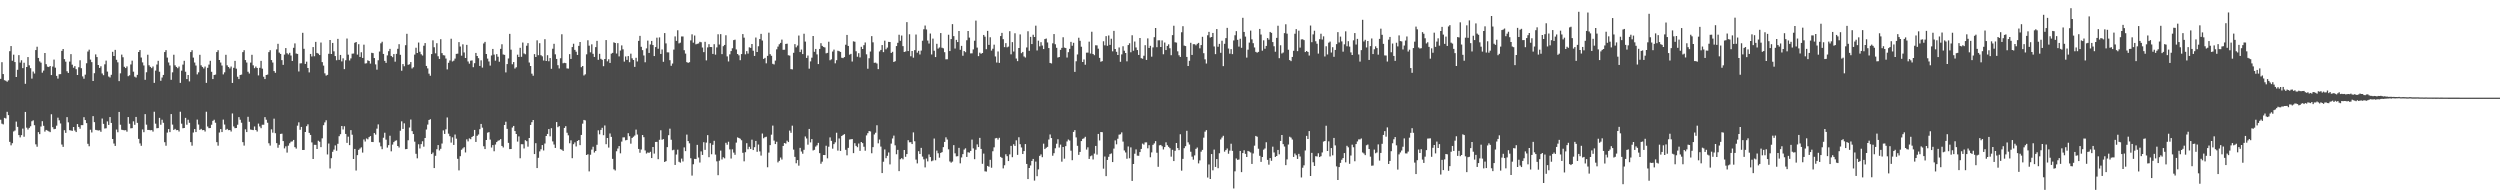 <?xml version="1.0" encoding="UTF-8"?>
<svg xmlns="http://www.w3.org/2000/svg" width="1920" height="150">
  <path d="M0 60.587h1v31.369H0zM1 47.788h1v47.203H1zM2 56.866h1v38.698H2zM3 61.590h1v28.938H3zM4 61.981h1v29.007H4zM5 62.750h1v23.133H5zM6 61.684h1v26.736H6zM7 39.340h1v69.604H7zM8 35.403h1v76.198H8zM9 46.623h1v63.335H9zM10 41.963h1v58.979H10zM11 47.681h1v52.591H11zM12 59.152h1v34.216H12zM13 53.600h1v43.818H13zM14 42.320h1v61.396H14zM15 48.097h1v57.432H15zM16 46.273h1v57.530H16zM17 52.318h1v46.468H17zM18 48.193h1v56.832H18zM19 64.336h1v21.630H19zM20 51.446h1v46.594H20zM21 43.819h1v55.669H21zM22 50.180h1v48.027H22zM23 52.377h1v44.617H23zM24 60.377h1v32.731H24zM25 54.955h1v37.478H25zM26 56.447h1v39.709H26zM27 38.429h1v72.415H27zM28 35.889h1v76.805H28zM29 44.481h1v56.983H29zM30 47.161h1v55.841H30zM31 48.111h1v49.066H31zM32 55.813h1v37.283H32zM33 54.240h1v42.387H33zM34 40.704h1v60.373H34zM35 49.315h1v50.455H35zM36 51.226h1v49.073H36zM37 51.519h1v49.345H37zM38 50.690h1v50.787H38zM39 57.635h1v30.105H39zM40 51.086h1v46.624H40zM41 45.779h1v53.463H41zM42 51.972h1v46.990H42zM43 58.278h1v38.238H43zM44 60.374h1v29.989H44zM45 57.033h1v35.374H45zM46 56.914h1v37.885H46zM47 39.075h1v71.900H47zM48 37.656h1v75.120H48zM49 45.424h1v54.552H49zM50 47.360h1v54.690H50zM51 54.755h1v35.196H51zM52 56.030h1v37.910H52zM53 47.292h1v52.703H53zM54 41.549h1v58.663H54zM55 49.679h1v50.829H55zM56 51.997h1v45.560H56zM57 50.814h1v49.430H57zM58 53.130h1v48.318H58zM59 57.603h1v37.663H59zM60 51.638h1v45.855H60zM61 46.289h1v52.563H61zM62 52.377h1v43.740H62zM63 58.669h1v37.439H63zM64 60.489h1v29.517H64zM65 57.344h1v34.843H65zM66 48.610h1v45.942H66zM67 39.571h1v70.879H67zM68 38.136h1v74.175H68zM69 45.783h1v53.857H69zM70 47.697h1v54.012H70zM71 62.233h1v26.970H71zM72 56.220h1v37.553H72zM73 41.778h1v57.977H73zM74 43.849h1v56.136H74zM75 49.924h1v50.316H75zM76 52.158h1v47.869H76zM77 50.883h1v50.350H77zM78 56.426h1v34.598H78zM79 57.763h1v37.356H79zM80 49.418h1v49.277H80zM81 46.541h1v51.959H81zM82 54.980h1v38.267H82zM83 58.793h1v37.144H83zM84 59.482h1v30.428H84zM85 57.436h1v36.979H85zM86 39.800h1v66.974H86zM87 42.998h1v67.235H87zM88 38.319h1v73.767H88zM89 45.937h1v53.555H89zM90 47.859h1v53.713H90zM91 62.315h1v23.651H91zM92 56.342h1v39.430H92zM93 41.927h1v57.690H93zM94 43.977h1v55.896H94zM95 51.302h1v48.792H95zM96 52.270h1v47.677H96zM97 50.993h1v50.135H97zM98 58.498h1v31.401H98zM99 57.827h1v37.196H99zM100 49.516h1v49.066H100zM101 46.607h1v51.783H101zM102 55.046h1v38.137H102zM103 58.864h1v37.002H103zM104 59.541h1v30.284H104zM105 57.520h1v36.821H105zM106 39.917h1v66.754H106zM107 38.441h1v71.678H107zM108 44.172h1v67.794H108zM109 47.942h1v51.469H109zM110 50.258h1v51.250H110zM111 61.265h1v26.386H111zM112 55.511h1v40.208H112zM113 42.016h1v57.750H113zM114 50.114h1v49.691H114zM115 51.370h1v48.663H115zM116 52.322h1v47.556H116zM117 51.048h1v50.023H117zM118 63.643h1v22.174H118zM119 54.240h1v40.748H119zM120 49.571h1v48.947H120zM121 46.674h1v51.662H121zM122 55.087h1v35.438H122zM123 62.059h1v33.758H123zM124 59.571h1v32.394H124zM125 57.559h1v36.745H125zM126 39.963h1v69.231H126zM127 38.500h1v73.401H127zM128 44.231h1v57.587H128zM129 47.987h1v51.154H129zM130 50.294h1v51.160H130zM131 61.295h1v26.326H131zM132 55.536h1v40.149H132zM133 42.055h1v57.720H133zM134 50.150h1v48.842H134zM135 51.407h1v48.592H135zM136 52.352h1v47.501H136zM137 51.077h1v49.961H137zM138 63.657h1v22.147H138zM139 54.270h1v40.691H139zM140 49.596h1v48.897H140zM141 46.703h1v51.611H141zM142 55.110h1v35.397H142zM143 60.720h1v35.077H143zM144 57.575h1v34.372H144zM145 62.498h1v31.788H145zM146 39.993h1v69.174H146zM147 38.530h1v73.337H147zM148 44.257h1v57.537H148zM149 48.013h1v51.103H149zM150 50.313h1v51.126H150zM151 57.131h1v34.724H151zM152 55.552h1v40.110H152zM153 42.078h1v57.679H153zM154 50.166h1v48.812H154zM155 51.425h1v48.558H155zM156 52.583h1v47.251H156zM157 51.093h1v49.931H157zM158 63.663h1v22.133H158zM159 52.080h1v45.072H159zM160 49.615h1v48.865H160zM161 46.719h1v51.582H161zM162 55.119h1v40.664H162zM163 60.727h1v32.076H163zM164 57.587h1v34.353H164zM165 57.303h1v36.972H165zM166 40.006h1v69.144H166zM167 38.546h1v73.303H167zM168 46.099h1v55.683H168zM169 48.024h1v51.080H169zM170 50.322h1v51.103H170zM171 57.138h1v34.710H171zM172 55.559h1v40.096H172zM173 42.094h1v57.652H173zM174 50.178h1v48.791H174zM175 51.432h1v48.542H175zM176 52.592h1v47.235H176zM177 51.100h1v49.913H177zM178 63.668h1v23.491H178zM179 52.089h1v45.058H179zM180 46.731h1v51.739H180zM181 52.753h1v45.541H181zM182 58.926h1v36.853H182zM183 60.734h1v29.236H183zM184 57.591h1v34.342H184zM185 57.305h1v36.963H185zM186 40.015h1v69.130H186zM187 38.555h1v73.287H187zM188 46.106h1v53.230H188zM189 48.033h1v53.387H189zM190 55.085h1v34.617H190zM191 56.451h1v37.107H191zM192 48.056h1v51.421H192zM193 42.101h1v57.642H193zM194 50.182h1v49.785H194zM195 52.380h1v44.749H195zM196 51.105h1v48.721H196zM197 52.217h1v48.794H197zM198 57.912h1v37.027H198zM199 52.091h1v45.051H199zM200 46.733h1v51.735H200zM201 52.755h1v43.017H201zM202 58.930h1v36.846H202zM203 60.736h1v29.229H203zM204 57.594h1v34.337H204zM205 57.310h1v36.956H205zM206 40.020h1v69.991H206zM207 38.560h1v73.278H207zM208 46.108h1v53.227H208zM209 48.033h1v53.861H209zM210 54.600h1v36.560H210zM211 55.902h1v46.397H211zM212 37.930h1v71.982H212zM213 33.634h1v79.847H213zM214 40.418h1v70.769H214zM215 41.437h1v61.401H215zM216 46.188h1v56.455H216zM217 49.816h1v58.515H217zM218 41.913h1v72.053H218zM219 36.916h1v75.459H219zM220 40.897h1v76.310H220zM221 41.828h1v70.046H221zM222 40.565h1v69.460H222zM223 42.643h1v66.157H223zM224 46.772h1v61.815H224zM225 36.731h1v70.735H225zM226 33.314h1v79.691H226zM227 41.093h1v73.033H227zM228 41.409h1v55.115H228zM229 54.902h1v39.055H229zM230 48.697h1v50.968H230zM231 48.594h1v48.888H231zM232 25.172h1v90.014H232zM233 37.500h1v77.624H233zM234 49.120h1v52.234H234zM235 47.365h1v49.549H235zM236 52.215h1v43.296H236zM237 55.623h1v46.402H237zM238 41.444h1v62.202H238zM239 43.343h1v66.006H239zM240 36.134h1v85.953H240zM241 43.215h1v67.988H241zM242 32.144h1v79.091H242zM243 40.665h1v73.758H243zM244 41.240h1v66.818H244zM245 42.295h1v66.535H245zM246 32.671h1v80.318H246zM247 47.740h1v58.494H247zM248 50.402h1v45.754H248zM249 56.337h1v37.670H249zM250 58.047h1v34.310H250zM251 57.513h1v61.115H251zM252 41.329h1v68.927H252zM253 30.700h1v98.698H253zM254 41.480h1v80.016H254zM255 32.970h1v83.589H255zM256 39.423h1v75.459H256zM257 43.034h1v68.640H257zM258 46.307h1v69.460H258zM259 29.844h1v80.600H259zM260 45.992h1v58.627H260zM261 42.174h1v60.867H261zM262 47.141h1v49.631H262zM263 44.785h1v54.651H263zM264 53.103h1v43.884H264zM265 46.266h1v56.585H265zM266 29.588h1v80.128H266zM267 41.965h1v63.014H267zM268 46.456h1v65.006H268zM269 44.856h1v55.063H269zM270 41.208h1v62.264H270zM271 41.119h1v81.005H271zM272 32.854h1v81.536H272zM273 32.261h1v98.721H273zM274 41.927h1v77.192H274zM275 33.948h1v81.138H275zM276 43.735h1v70.330H276zM277 40.160h1v72.998H277zM278 44.495h1v72.708H278zM279 34.328h1v72.765H279zM280 48.791h1v59.909H280zM281 48.608h1v57.755H281zM282 46.312h1v60.691H282zM283 46.841h1v58.464H283zM284 48.855h1v55.626H284zM285 40.551h1v68.450H285zM286 40.798h1v68.302H286zM287 44.600h1v57.604H287zM288 49.466h1v53.907H288zM289 53.483h1v45.308H289zM290 46.259h1v49.281H290zM291 39.571h1v69.858H291zM292 33.295h1v79.100H292zM293 32.066h1v82.499H293zM294 41.430h1v64.363H294zM295 46.722h1v55.198H295zM296 48.292h1v58.991H296zM297 42.570h1v70.792H297zM298 39.336h1v72.149H298zM299 37.530h1v66.702H299zM300 42.982h1v73.218H300zM301 43.941h1v67.125H301zM302 41.544h1v67.610H302zM303 47.374h1v60.753H303zM304 41.368h1v66.406H304zM305 37.463h1v74.683H305zM306 33.929h1v79.361H306zM307 42.105h1v58.281H307zM308 54.300h1v38.869H308zM309 49.196h1v49.835H309zM310 50.880h1v43.857H310zM311 34.717h1v79.872H311zM312 25.964h1v88.485H312zM313 49.782h1v57.940H313zM314 49.345h1v48.624H314zM315 47.653h1v44.143H315zM316 52.604h1v48.100H316zM317 51.659h1v51.280H317zM318 41.940h1v66.857H318zM319 36.669h1v81.465H319zM320 40.700h1v80.888H320zM321 32.657h1v78.164H321zM322 39.743h1v74.299H322zM323 41.673h1v69.032H323zM324 42.666h1v65.807H324zM325 35.113h1v77.551H325zM326 33.080h1v72.920H326zM327 50.652h1v48.856H327zM328 52.510h1v43.168H328zM329 56.580h1v35.589H329zM330 58.157h1v33.371H330zM331 41.540h1v76.780H331zM332 30.975h1v86.196H332zM333 36.292h1v92.793H333zM334 40.984h1v78.673H334zM335 33.170h1v81.483H335zM336 43.229h1v68.185H336zM337 45.277h1v70.268H337zM338 30.093h1v84.202H338zM339 40.798h1v69.455H339zM340 42.382h1v57.782H340zM341 42.620h1v60.263H341zM342 44.939h1v54.369H342zM343 53.279h1v36.928H343zM344 48.244h1v54.434H344zM345 46.422h1v58.180H345zM346 29.771h1v79.755H346zM347 47.230h1v58.238H347zM348 46.587h1v64.722H348zM349 44.998h1v58.309H349zM350 41.361h1v65.125H350zM351 41.238h1v80.710H351zM352 32.359h1v98.501H352zM353 35.731h1v84.214H353zM354 42.757h1v72.216H354zM355 34.058h1v79.897H355zM356 40.269h1v72.763H356zM357 44.540h1v72.541H357zM358 34.438h1v72.563H358zM359 47.200h1v61.415H359zM360 48.887h1v57.379H360zM361 46.598h1v60.311H361zM362 46.378h1v58.837H362zM363 51.622h1v52.763H363zM364 48.539h1v51.268H364zM365 40.643h1v68.375H365zM366 42.991h1v61.291H366zM367 44.675h1v58.618H367zM368 50.636h1v48.595H368zM369 46.321h1v48.858H369zM370 51.924h1v46.148H370zM371 33.380h1v78.963H371zM372 32.130h1v82.373H372zM373 41.483h1v66.036H373zM374 45.028h1v56.848H374zM375 47.209h1v54.266H375zM376 50.388h1v56.835H376zM377 42.620h1v70.678H377zM378 37.571h1v73.852H378zM379 41.913h1v74.235H379zM380 46.591h1v64.424H380zM381 41.592h1v67.514H381zM382 43.581h1v64.500H382zM383 47.415h1v60.309H383zM384 37.514h1v69.354H384zM385 33.971h1v78.123H385zM386 41.842h1v71.403H386zM387 42.146h1v53.873H387zM388 55.579h1v37.894H388zM389 49.228h1v49.767H389zM390 44.913h1v64.811H390zM391 26.008h1v88.542H391zM392 38.132h1v76.283H392zM393 49.356h1v48.601H393zM394 47.669h1v49.034H394zM395 52.631h1v48.043H395zM396 51.677h1v51.236H396zM397 41.965h1v66.800H397zM398 43.762h1v61.005H398zM399 36.699h1v84.857H399zM400 43.625h1v67.137H400zM401 32.689h1v78.107H401zM402 41.075h1v72.946H402zM403 41.698h1v65.988H403zM404 35.136h1v73.314H404zM405 33.105h1v79.535H405zM406 47.999h1v57.984H406zM407 50.665h1v45.278H407zM408 56.593h1v37.251H408zM409 58.166h1v33.996H409zM410 41.553h1v76.752H410zM411 43.781h1v66.189H411zM412 30.988h1v98.080H412zM413 42.403h1v78.808H413zM414 33.179h1v83.099H414zM415 42.368h1v72.273H415zM416 43.240h1v68.160H416zM417 46.470h1v69.064H417zM418 30.105h1v80.137H418zM419 46.843h1v57.604H419zM420 42.393h1v60.478H420zM421 47.065h1v52.069H421zM422 44.570h1v60.128H422zM423 52.840h1v45.603H423zM424 37.424h1v71.190H424zM425 33.652h1v77.368H425zM426 41.711h1v71.891H426zM427 45.273h1v48.480H427zM428 50.061h1v47.640H428zM429 52.583h1v44.303H429zM430 44.735h1v69.872H430zM431 26.292h1v88.695H431zM432 48.601h1v67.336H432zM433 48.212h1v50.025H433zM434 48.493h1v48.450H434zM435 52.517h1v49.439H435zM436 52.673h1v51.261H436zM437 41.590h1v68.425H437zM438 45.268h1v62.515H438zM439 36.138h1v85.379H439zM440 33.598h1v77.137H440zM441 38.317h1v71.030H441zM442 39.716h1v72.792H442zM443 42.181h1v66.084H443zM444 35.232h1v72.266H444zM445 32.240h1v79.203H445zM446 51.613h1v52.012H446zM447 50.690h1v44.262H447zM448 57.967h1v34.125H448zM449 57.083h1v35.379H449zM450 41.725h1v77.311H450zM451 30.949h1v87.526H451zM452 35.069h1v96.544H452zM453 40.203h1v78.643H453zM454 34.026h1v80.893H454zM455 41.299h1v71.373H455zM456 43.732h1v73.404H456zM457 36.209h1v79.739H457zM458 31.393h1v79.803H458zM459 45.937h1v54.145H459zM460 41.322h1v61.833H460zM461 45.140h1v54.653H461zM462 45.948h1v52.222H462zM463 50.839h1v52.971H463zM464 45.289h1v51.071H464zM465 30.775h1v79.963H465zM466 47.090h1v58.890H466zM467 45.513h1v67.839H467zM468 48.308h1v54.182H468zM469 41.210h1v63.880H469zM470 40.624h1v81.387H470zM471 32.508h1v97.526H471zM472 33.023h1v97.915H472zM473 41.116h1v75.081H473zM474 33.119h1v80.932H474zM475 43.311h1v68.881H475zM476 38.821h1v78.963H476zM477 34.875h1v73.857H477zM478 37.905h1v67.608H478zM479 47.328h1v58.164H479zM480 43.387h1v64.404H480zM481 45.964h1v61.486H481zM482 43.044h1v59.256H482zM483 47.745h1v56.880H483zM484 41.233h1v69.123H484zM485 44.788h1v61.160H485zM486 46.083h1v58.931H486zM487 51.329h1v52.776H487zM488 44.394h1v55.125H488zM489 47.227h1v56.111H489zM490 31.361h1v83.028H490zM491 27.564h1v89.757H491zM492 35.962h1v78.867H492zM493 38.519h1v65.180H493zM494 42.613h1v62.756H494zM495 47.836h1v67.737H495zM496 37.177h1v80.753H496zM497 31.176h1v85.942H497zM498 40.670h1v76.745H498zM499 34.133h1v82.435H499zM500 31.423h1v89.968H500zM501 34.632h1v78.244H501zM502 43.034h1v74.935H502zM503 36.134h1v72.891H503zM504 28.940h1v80.036H504zM505 37.429h1v84.839H505zM506 28.706h1v78.640H506zM507 41.398h1v58.633H507zM508 37.978h1v69.329H508zM509 47.452h1v59.341H509zM510 25.417h1v99.023H510zM511 33.309h1v90.453H511zM512 40.201h1v72.802H512zM513 40.247h1v63.566H513zM514 46.216h1v52.602H514zM515 50.560h1v56.771H515zM516 48.768h1v66.633H516zM517 38.097h1v76.892H517zM518 27.933h1v98.750H518zM519 31.366h1v87.333H519zM520 23.261h1v91.696H520zM521 33.346h1v90.902H521zM522 32.767h1v92.177H522zM523 28.017h1v93.793H523zM524 28.029h1v95.995H524zM525 38.569h1v74.614H525zM526 41.164h1v74.928H526zM527 47.726h1v55.647H527zM528 48.303h1v60.018H528zM529 47.754h1v62.307H529zM530 31.048h1v90.513H530zM531 26.392h1v108.460H531zM532 32.758h1v93.381H532zM533 27.315h1v94.708H533zM534 34.053h1v88.128H534zM535 33.664h1v77.610H535zM536 33.405h1v87.583H536zM537 32.124h1v92.728H537zM538 32.465h1v83.825H538zM539 36.500h1v82.511H539zM540 40.029h1v69.192H540zM541 32.087h1v82.991H541zM542 46.408h1v63.095H542zM543 36.404h1v67.384H543zM544 33.955h1v86.791H544zM545 36.095h1v73.877H545zM546 36.131h1v82.346H546zM547 41.428h1v69.803H547zM548 33.943h1v74.211H548zM549 41.972h1v76.764H549zM550 36.399h1v87.512H550zM551 26.310h1v108.265H551zM552 34.209h1v89.194H552zM553 26.214h1v89.437H553zM554 41.551h1v80.920H554zM555 35.486h1v85.269H555zM556 34.509h1v87.089H556zM557 27.109h1v82.543H557zM558 43.300h1v67.858H558zM559 47.218h1v61.646H559zM560 41.718h1v73.008H560zM561 39.242h1v82.532H561zM562 37.051h1v77.636H562zM563 30.812h1v86.409H563zM564 30.478h1v88.416H564zM565 37.990h1v71.543H565zM566 41.485h1v64.024H566zM567 42.471h1v63.529H567zM568 46.241h1v60.302H568zM569 41.519h1v66.189H569zM570 26.161h1v91.215H570zM571 28.915h1v95.008H571zM572 41.716h1v75.168H572zM573 39.267h1v70.689H573zM574 41.151h1v73.509H574zM575 36.346h1v76.377H575zM576 36.772h1v77.592H576zM577 33.781h1v73.474H577zM578 38.972h1v76.294H578zM579 42.968h1v70.071H579zM580 28.851h1v79.377H580zM581 39.933h1v76.665H581zM582 35.536h1v75.452H582zM583 30.018h1v86.232H583zM584 25.987h1v93.525H584zM585 31.142h1v71.419H585zM586 45.282h1v60.904H586zM587 44.424h1v60.934H587zM588 48.642h1v56.361H588zM589 42.922h1v85.528H589zM590 25.104h1v92.108H590zM591 41.640h1v69.838H591zM592 42.856h1v60.586H592zM593 49.022h1v47.452H593zM594 49.505h1v58.469H594zM595 46.525h1v64.131H595zM596 37.882h1v70.959H596zM597 35.772h1v88.940H597zM598 34.019h1v89.535H598zM599 32.932h1v88.039H599zM600 30.418h1v92.087H600zM601 38.267h1v73.806H601zM602 38.171h1v71.653H602zM603 33.744h1v76.546H603zM604 33.513h1v74.527H604zM605 42.464h1v66.658H605zM606 42.725h1v57.551H606zM607 53.075h1v48.922H607zM608 53.281h1v43.216H608zM609 40.574h1v74.321H609zM610 33.881h1v86.613H610zM611 36.358h1v89.055H611zM612 34.964h1v87.945H612zM613 27.299h1v99.922H613zM614 40.004h1v73.559H614zM615 38.020h1v78.366H615zM616 41.547h1v76.544H616zM617 25.928h1v89.098H617zM618 31.945h1v72.872H618zM619 44.469h1v61.861H619zM620 42.627h1v68.496H620zM621 52.753h1v46.253H621zM622 47.143h1v62.236H622zM623 44.296h1v62.525H623zM624 27.635h1v87.908H624zM625 39.759h1v75.274H625zM626 37.603h1v74.969H626zM627 41.780h1v69.826H627zM628 49.182h1v60.520H628zM629 37.582h1v80.023H629zM630 33.172h1v92.598H630zM631 35.216h1v88.940H631zM632 36.056h1v82.982H632zM633 36.436h1v82.646H633zM634 40.938h1v70.980H634zM635 40.622h1v80.998H635zM636 32.071h1v80.645H636zM637 46.259h1v59.242H637zM638 45.557h1v62.630H638zM639 39.562h1v74.628H639zM640 38.109h1v72.575H640zM641 48.631h1v60.684H641zM642 46.243h1v55.704H642zM643 38.956h1v76.686H643zM644 39.313h1v67.006H644zM645 39.880h1v76.020H645zM646 44.353h1v60.114H646zM647 44.666h1v58.965H647zM648 43.806h1v59.201H648zM649 34.346h1v80.689H649zM650 26.846h1v92.424H650zM651 35.259h1v78.304H651zM652 41.963h1v65.177H652zM653 41.361h1v65.612H653zM654 47.260h1v59.540H654zM655 31.728h1v85.871H655zM656 32.034h1v77.942H656zM657 39.381h1v72.637H657zM658 43.572h1v69.474H658zM659 40.878h1v69.343H659zM660 44.080h1v71.797H660zM661 35.939h1v73.092H661zM662 37.644h1v72.261H662zM663 34.712h1v77.993H663zM664 32.590h1v83.198H664zM665 41.723h1v62.250H665zM666 52.771h1v49.542H666zM667 44.769h1v55.816H667zM668 39.555h1v61.424H668zM669 27.763h1v89.961H669zM670 32.492h1v80.485H670zM671 48.216h1v55.072H671zM672 48.074h1v53.884H672zM673 48.820h1v47.388H673zM674 53.112h1v56.956H674zM675 39.537h1v67.645H675zM676 38.374h1v74.234H676zM677 34.614h1v98.323H677zM678 40.036h1v84.200H678zM679 31.226h1v83.559H679zM680 37.846h1v83.635H680zM681 36.552h1v83.088H681zM682 32.149h1v84.926H682zM683 32.281h1v93.992H683zM684 40.675h1v69.618H684zM685 39.764h1v66.564H685zM686 47.614h1v56.544H686zM687 47.003h1v64.619H687zM688 35.390h1v83.081H688zM689 32.854h1v82.225H689zM690 26.667h1v104.779H690zM691 31.341h1v90.968H691zM692 27.296h1v94.161H692zM693 35.408h1v86.963H693zM694 39.958h1v75.260H694zM695 39.516h1v80.923H695zM696 16.997h1v101.332H696zM697 39.210h1v68.444H697zM698 26.331h1v82.964H698zM699 43.201h1v66.020H699zM700 39.173h1v71.483H700zM701 44.289h1v57.375H701zM702 38.516h1v69.991H702zM703 26.514h1v96.081H703zM704 40.446h1v85.054H704zM705 39.038h1v77.080H705zM706 41.853h1v76.409H706zM707 38.869h1v74.685H707zM708 31.265h1v88.984H708zM709 22.460h1v99.888H709zM710 19.622h1v108.922H710zM711 22.632h1v99.146H711zM712 31.139h1v92.792H712zM713 33.412h1v85.198H713zM714 25.763h1v94.864H714zM715 41.817h1v82.056H715zM716 29.647h1v93.623H716zM717 38.974h1v67.446H717zM718 43.840h1v79.222H718zM719 33.632h1v82.044H719zM720 37.342h1v80.387H720zM721 36.454h1v84.628H721zM722 25.420h1v92.042H722zM723 36.649h1v80.183H723zM724 37.134h1v75.878H724zM725 40.100h1v68.915H725zM726 45.573h1v59.908H726zM727 45.509h1v61.639H727zM728 26.699h1v87.970H728zM729 39.198h1v84.811H729zM730 30.013h1v94.896H730zM731 18.539h1v105.564H731zM732 27.759h1v83.708H732zM733 37.292h1v80.453H733zM734 30.627h1v89.501H734zM735 32.293h1v87.659H735zM736 23.833h1v89.718H736zM737 38.235h1v87.196H737zM738 35.216h1v85.692H738zM739 42.794h1v75.569H739zM740 39.178h1v75.718H740zM741 40.086h1v73.820H741zM742 30.947h1v89.602H742zM743 23.820h1v93.104H743zM744 28.878h1v88.382H744zM745 41.009h1v74.891H745zM746 40.963h1v66.260H746zM747 37.955h1v76.006H747zM748 31.286h1v90.971H748zM749 15.841h1v99.151H749zM750 36.578h1v74.301H750zM751 43.101h1v69.833H751zM752 40.443h1v65.425H752zM753 41.297h1v73.067H753zM754 40.704h1v85.086H754zM755 26.852h1v91.096H755zM756 28.166h1v103.399H756zM757 37.766h1v94.042H757zM758 23.724h1v103.713H758zM759 34.440h1v93.594H759zM760 28.622h1v94.097H760zM761 38.862h1v89.952H761zM762 37.424h1v78.727H762zM763 34.300h1v78.830H763zM764 43.369h1v62.873H764zM765 48.001h1v57.952H765zM766 39.523h1v67.670H766zM767 48.278h1v57.544H767zM768 27.676h1v92.788H768zM769 25.241h1v95.985H769zM770 30.125h1v99.215H770zM771 36.175h1v90.733H771zM772 33.117h1v85.351H772zM773 36.330h1v83.610H773zM774 35.783h1v87.897H774zM775 23.936h1v94.662H775zM776 41.737h1v70.309H776zM777 32.334h1v88.386H777zM778 39.571h1v71.213H778zM779 25.523h1v86.569H779zM780 44.952h1v62.806H780zM781 46.946h1v71.992H781zM782 36.884h1v68.514H782zM783 26.422h1v84.314H783zM784 40.839h1v72.403H784zM785 39.908h1v78.389H785zM786 43.378h1v72.648H786zM787 44.193h1v66.439H787zM788 36.449h1v89.471H788zM789 24.021h1v113.484H789zM790 39.034h1v89.993H790zM791 28.329h1v98.764H791zM792 33.868h1v89.728H792zM793 26.699h1v95.386H793zM794 28.400h1v110.302H794zM795 19.725h1v104.367H795zM796 38.736h1v96.604H796zM797 31.224h1v98.872H797zM798 35.593h1v84.097H798zM799 32.387h1v86.198H799zM800 34.959h1v85.793H800zM801 37.676h1v72.657H801zM802 30.013h1v84.481H802zM803 29.583h1v83.916H803zM804 32.625h1v80.167H804zM805 36.914h1v70.249H805zM806 48.342h1v54.907H806zM807 48.766h1v57.276H807zM808 33.282h1v86.317H808zM809 26.141h1v91.511H809zM810 33.998h1v79.847H810zM811 36.692h1v73.676H811zM812 44.165h1v62.770H812zM813 43.769h1v69.524H813zM814 38.274h1v72.770H814zM815 36.745h1v87.425H815zM816 28.596h1v84.324H816zM817 36.562h1v85.297H817zM818 36.891h1v75.363H818zM819 44.199h1v64.463H819zM820 40.084h1v67.070H820zM821 37.550h1v70.373H821zM822 32.137h1v83.573H822zM823 35.149h1v87.910H823zM824 32.863h1v68.480H824zM825 55.190h1v44.763H825zM826 47.074h1v58.428H826zM827 41.821h1v70.156H827zM828 28.965h1v89.973H828zM829 31.316h1v85.390H829zM830 35.914h1v72.408H830zM831 47.626h1v59.018H831zM832 45.648h1v60.579H832zM833 49.702h1v55.365H833zM834 40.439h1v74.452H834zM835 40.402h1v72.751H835zM836 31.991h1v90.082H836zM837 41.112h1v78.920H837zM838 24.355h1v95.051H838zM839 41.476h1v81.019H839zM840 42.393h1v75.555H840zM841 34.742h1v77.324H841zM842 34.884h1v83.832H842zM843 37.390h1v65.454H843zM844 44.431h1v63.429H844zM845 47.413h1v53.971H845zM846 46.957h1v54.589H846zM847 31.696h1v97.839H847zM848 34.806h1v85.406H848zM849 27.747h1v107.540H849zM850 35.184h1v87.652H850zM851 27.230h1v93.188H851zM852 34.444h1v83.955H852zM853 29.725h1v88.070H853zM854 39.416h1v85.059H854zM855 23.714h1v90.389H855zM856 37.626h1v70.192H856zM857 39.800h1v71.067H857zM858 42.247h1v64.326H858zM859 36.463h1v66.983H859zM860 47.443h1v55.690H860zM861 41.782h1v59.892H861zM862 35.555h1v73.172H862zM863 38.942h1v76.633H863zM864 40.720h1v76.359H864zM865 47.086h1v74.841H865zM866 34.593h1v77.883H866zM867 33.234h1v88.295H867zM868 40.118h1v73.097H868zM869 27.086h1v111.884H869zM870 38.965h1v87.004H870zM871 31.883h1v86.166H871zM872 36.447h1v78.295H872zM873 38.466h1v81.103H873zM874 42.171h1v77.471H874zM875 29.201h1v87.606H875zM876 44.680h1v69.680H876zM877 45.106h1v65.161H877zM878 42.780h1v68.272H878zM879 34.712h1v74.662H879zM880 46.053h1v63.259H880zM881 29.510h1v84.406H881zM882 36.788h1v74.713H882zM883 35.200h1v85.601H883zM884 43.504h1v73.555H884zM885 36.392h1v74.889H885zM886 28.580h1v81.570H886zM887 21.519h1v86.846H887zM888 36.271h1v81.053H888zM889 30.993h1v97.098H889zM890 30.938h1v80.675H890zM891 36.120h1v75.184H891zM892 31.034h1v81.302H892zM893 41.677h1v73.099H893zM894 32.639h1v80.307H894zM895 38.464h1v70.861H895zM896 35.259h1v76.276H896zM897 34.048h1v78.688H897zM898 37.047h1v76.761H898zM899 42.400h1v77.906H899zM900 26.971h1v88.057H900zM901 19.755h1v103.921H901zM902 32.478h1v83.342H902zM903 32.723h1v77.095H903zM904 39.409h1v74.321H904zM905 42.460h1v72.859H905zM906 43.714h1v59.412H906zM907 24.802h1v106.269H907zM908 20.105h1v101.900H908zM909 34.998h1v78.798H909zM910 35.369h1v76.933H910zM911 43.707h1v56.731H911zM912 50.693h1v58.625H912zM913 46.712h1v64.271H913zM914 32.881h1v83.669H914zM915 42.183h1v78.153H915zM916 33.966h1v88.643H916zM917 33.929h1v85.438H917zM918 34.804h1v79.515H918zM919 33.662h1v79.634H919zM920 32.934h1v92.557H920zM921 37.138h1v86.024H921zM922 34.614h1v81.843H922zM923 28.253h1v86.823H923zM924 40.860h1v64.868H924zM925 45.552h1v55.573H925zM926 48.809h1v51.119H926zM927 27.109h1v109.247H927zM928 24.474h1v101.813H928zM929 28.846h1v108.604H929zM930 28.402h1v89.911H930zM931 25.273h1v105.562H931zM932 35.692h1v79.220H932zM933 41.599h1v86.588H933zM934 22.337h1v99.808H934zM935 35.886h1v93.301H935zM936 33.678h1v84.054H936zM937 40.551h1v66.560H937zM938 31.279h1v74.323H938zM939 50.793h1v53.525H939zM940 33.643h1v82.818H940zM941 29.265h1v85.988H941zM942 21.410h1v92.586H942zM943 37.255h1v80.819H943zM944 41.194h1v74.459H944zM945 37.759h1v72.634H945zM946 41.560h1v74.287H946zM947 31.094h1v113.628H947zM948 27.088h1v104.505H948zM949 23.907h1v97.805H949zM950 30.572h1v92.211H950zM951 35.804h1v86.697H951zM952 29.752h1v86.180H952zM953 36.690h1v95.498H953zM954 13.683h1v103.895H954zM955 24.520h1v90.881H955zM956 28.130h1v90.053H956zM957 44.229h1v76.366H957zM958 38.145h1v77.794H958zM959 32.726h1v83.685H959zM960 23.527h1v93.577H960zM961 30.192h1v95.713H961zM962 33.158h1v84.690H962zM963 36.465h1v75.429H963zM964 39.823h1v64.589H964zM965 40.425h1v64.612H965zM966 39.823h1v74.413H966zM967 22.202h1v97.462H967zM968 26.518h1v97.789H968zM969 38.901h1v81.682H969zM970 30.993h1v83.976H970zM971 37.422h1v76.610H971zM972 35.284h1v73.964H972zM973 29.233h1v93.523H973zM974 30.482h1v95.999H974zM975 24.518h1v96.894H975zM976 25.230h1v98.281H976zM977 32.323h1v80.313H977zM978 35.541h1v81.568H978zM979 39.754h1v80.776H979zM980 29.098h1v90.728H980zM981 19.757h1v95.413H981zM982 44.694h1v73.818H982zM983 34.753h1v73.474H983zM984 41.036h1v62.657H984zM985 40.359h1v70.323H985zM986 25.443h1v87.100H986zM987 18.652h1v108.194H987zM988 25.864h1v96.532H988zM989 38.194h1v72.824H989zM990 46.136h1v58.865H990zM991 46.971h1v58.691H991zM992 43.714h1v63.454H992zM993 38.992h1v81.534H993zM994 25.903h1v92.026H994zM995 22.373h1v96.871H995zM996 39.278h1v82.797H996zM997 23.554h1v94.612H997zM998 36.539h1v83.681H998zM999 30.233h1v106.050H999zM1000 30.135h1v98.709H1000zM1001 30.817h1v96.148H1001zM1002 39.970h1v75.573H1002zM1003 39.164h1v65.202H1003zM1004 39.869h1v66.896H1004zM1005 42.652h1v58.011H1005zM1006 19.629h1v115.523H1006zM1007 32.401h1v85.013H1007zM1008 26.438h1v98.171H1008zM1009 23.589h1v103.827H1009zM1010 31.700h1v88.256H1010zM1011 33.609h1v86.564H1011zM1012 41.162h1v76.551H1012zM1013 30.087h1v90.524H1013zM1014 25.893h1v94.074H1014zM1015 30.368h1v86.731H1015zM1016 27.914h1v80.847H1016zM1017 43.387h1v64.916H1017zM1018 35.550h1v61.037H1018zM1019 41.817h1v74.161H1019zM1020 32.751h1v75.772H1020zM1021 31.966h1v88.217H1021zM1022 40.366h1v73.367H1022zM1023 36.237h1v83.076H1023zM1024 43.625h1v62.305H1024zM1025 38.331h1v73.351H1025zM1026 33.870h1v93.905H1026zM1027 24.657h1v113.596H1027zM1028 32.620h1v95.704H1028zM1029 28.100h1v96.965H1029zM1030 31.812h1v90.861H1030zM1031 39.690h1v81.687H1031zM1032 34.044h1v83.509H1032zM1033 24.065h1v100.604H1033zM1034 35.543h1v76.427H1034zM1035 31.647h1v81.485H1035zM1036 35.804h1v89.973H1036zM1037 40.242h1v79.190H1037zM1038 42.224h1v68.888H1038zM1039 30.970h1v82.145H1039zM1040 25.417h1v98.446H1040zM1041 34.216h1v76.445H1041zM1042 29.826h1v78.810H1042zM1043 41.828h1v65.212H1043zM1044 47.294h1v59.776H1044zM1045 38.509h1v67.846H1045zM1046 15.182h1v101.925H1046zM1047 31.858h1v85.990H1047zM1048 30.544h1v88.611H1048zM1049 36.438h1v75.102H1049zM1050 31.483h1v79.522H1050zM1051 46.024h1v68.419H1051zM1052 35.413h1v84.896H1052zM1053 29.549h1v97.730H1053zM1054 41.512h1v85.626H1054zM1055 37.816h1v77.077H1055zM1056 35.559h1v82.152H1056zM1057 36.923h1v80.195H1057zM1058 41.984h1v68.924H1058zM1059 29.874h1v93.477H1059zM1060 22.005h1v95.472H1060zM1061 26.711h1v83.710H1061zM1062 33.678h1v69.963H1062zM1063 42.535h1v58.176H1063zM1064 42.670h1v62.289H1064zM1065 47.257h1v50.602H1065zM1066 30.480h1v95.484H1066zM1067 28.354h1v95.267H1067zM1068 40.125h1v76.011H1068zM1069 33.417h1v76.606H1069zM1070 42.966h1v63.992H1070zM1071 46.770h1v58.517H1071zM1072 32.824h1v78.807H1072zM1073 35.612h1v94.642H1073zM1074 27.203h1v91.366H1074zM1075 31.556h1v85.528H1075zM1076 31.783h1v83.822H1076zM1077 37.978h1v74.738H1077zM1078 34.985h1v71.291H1078zM1079 31.130h1v86.697H1079zM1080 28.017h1v89.849H1080zM1081 39.578h1v76.860H1081zM1082 38.125h1v67.615H1082zM1083 52.293h1v49.751H1083zM1084 55.930h1v42.543H1084zM1085 36.903h1v65.106H1085zM1086 31.979h1v92.893H1086zM1087 20.414h1v113.255H1087zM1088 22.543h1v100.478H1088zM1089 36.465h1v78.352H1089zM1090 37.287h1v80.220H1090zM1091 37.010h1v77.581H1091zM1092 24.671h1v97.892H1092zM1093 25.884h1v99.249H1093zM1094 29.384h1v90.927H1094zM1095 33.380h1v81.939H1095zM1096 32.460h1v73.966H1096zM1097 36.010h1v70.320H1097zM1098 45.044h1v61.220H1098zM1099 37.132h1v83.305H1099zM1100 40.480h1v73.021H1100zM1101 25.083h1v86.296H1101zM1102 35.992h1v81.795H1102zM1103 31.966h1v76.798H1103zM1104 29.420h1v84.218H1104zM1105 35.094h1v75.592H1105zM1106 23.804h1v110.252H1106zM1107 20.631h1v102.149H1107zM1108 26.591h1v104.045H1108zM1109 33.689h1v88.744H1109zM1110 28.125h1v90.146H1110zM1111 35.278h1v83.243H1111zM1112 20.309h1v110.881H1112zM1113 19.322h1v108.290H1113zM1114 32.746h1v83.774H1114zM1115 33.476h1v78.622H1115zM1116 37.555h1v78.375H1116zM1117 40.782h1v67.263H1117zM1118 50.697h1v53.962H1118zM1119 28.477h1v91.236H1119zM1120 28.780h1v87.086H1120zM1121 17.143h1v102.822H1121zM1122 34.227h1v84.800H1122zM1123 42.098h1v61.089H1123zM1124 46.626h1v57.084H1124zM1125 28.926h1v91.156H1125zM1126 19.444h1v112.754H1126zM1127 29.027h1v91.694H1127zM1128 15.688h1v104.710H1128zM1129 33.119h1v80.636H1129zM1130 39.537h1v69.528H1130zM1131 27.457h1v89.050H1131zM1132 30.771h1v91.820H1132zM1133 17.958h1v101.000H1133zM1134 25.816h1v102.374H1134zM1135 26.752h1v98.464H1135zM1136 32.533h1v89.123H1136zM1137 35.852h1v75.228H1137zM1138 39.613h1v82.184H1138zM1139 23.827h1v105.516H1139zM1140 20.206h1v103.918H1140zM1141 40.368h1v88.725H1141zM1142 31.673h1v80.064H1142zM1143 40.469h1v69.593H1143zM1144 38.917h1v72.319H1144zM1145 12.282h1v116.933H1145zM1146 20.393h1v111.012H1146zM1147 33.604h1v91.648H1147zM1148 34.456h1v80.403H1148zM1149 30.526h1v78.176H1149zM1150 42.368h1v64.335H1150zM1151 41.318h1v62.637H1151zM1152 35.779h1v95.265H1152zM1153 23.092h1v97.933H1153zM1154 22.707h1v95.429H1154zM1155 21.915h1v99.455H1155zM1156 27.795h1v101.504H1156zM1157 25.859h1v95.038H1157zM1158 24.362h1v90.968H1158zM1159 28.553h1v89.462H1159zM1160 32.263h1v102.120H1160zM1161 35.742h1v88.407H1161zM1162 36.225h1v77.544H1162zM1163 50.036h1v63.946H1163zM1164 42.265h1v69.268H1164zM1165 21.391h1v106.878H1165zM1166 28.409h1v94.260H1166zM1167 22.801h1v104.303H1167zM1168 22.124h1v106.207H1168zM1169 30.844h1v92.756H1169zM1170 30.787h1v90.781H1170zM1171 36.250h1v80.044H1171zM1172 29.214h1v88.631H1172zM1173 27.054h1v99.139H1173zM1174 25.360h1v88.285H1174zM1175 32.833h1v97.359H1175zM1176 29.393h1v89.606H1176zM1177 39.624h1v69.316H1177zM1178 35.738h1v81.247H1178zM1179 23.218h1v95.097H1179zM1180 21.000h1v103.312H1180zM1181 41.924h1v88.389H1181zM1182 38.134h1v84.074H1182zM1183 41.274h1v77.070H1183zM1184 26.859h1v90.622H1184zM1185 29.933h1v110.627H1185zM1186 26.262h1v92.412H1186zM1187 17.844h1v115.624H1187zM1188 35.701h1v91.117H1188zM1189 25.761h1v105.008H1189zM1190 34.797h1v84.738H1190zM1191 30.874h1v93.346H1191zM1192 23.069h1v95.177H1192zM1193 31.439h1v85.699H1193zM1194 28.091h1v90.119H1194zM1195 26.484h1v86.356H1195zM1196 42.110h1v68.224H1196zM1197 41.194h1v66.228H1197zM1198 23.531h1v95.088H1198zM1199 26.488h1v97.109H1199zM1200 30.276h1v83.957H1200zM1201 28.954h1v103.475H1201zM1202 37.646h1v78.613H1202zM1203 35.886h1v75.580H1203zM1204 36.726h1v72.957H1204zM1205 21.059h1v104.974H1205zM1206 20.512h1v106.265H1206zM1207 29.288h1v96.661H1207zM1208 37.342h1v82.960H1208zM1209 36.124h1v72.831H1209zM1210 46.749h1v63.761H1210zM1211 34.440h1v89.133H1211zM1212 9.077h1v109.155H1212zM1213 38.388h1v81.591H1213zM1214 41.098h1v70.886H1214zM1215 36.065h1v84.903H1215zM1216 38.656h1v81.847H1216zM1217 31.359h1v94.207H1217zM1218 23.765h1v98.448H1218zM1219 9.634h1v118.269H1219zM1220 24.197h1v109.144H1220zM1221 25.669h1v94.887H1221zM1222 39.109h1v76.395H1222zM1223 29.816h1v88.325H1223zM1224 35.076h1v78.910H1224zM1225 21.510h1v103.419H1225zM1226 25.786h1v101.946H1226zM1227 37.955h1v68.585H1227zM1228 46.138h1v63.488H1228zM1229 39.462h1v69.345H1229zM1230 38.287h1v67.970H1230zM1231 37.642h1v78.299H1231zM1232 34.923h1v90.669H1232zM1233 24.378h1v94.404H1233zM1234 32.851h1v88.098H1234zM1235 27.885h1v88.091H1235zM1236 32.009h1v82.836H1236zM1237 36.381h1v75.903H1237zM1238 13.875h1v99.817H1238zM1239 26.450h1v94.514H1239zM1240 35.012h1v85.425H1240zM1241 32.538h1v85.429H1241zM1242 43.517h1v57.084H1242zM1243 49.880h1v47.544H1243zM1244 28.198h1v74.209H1244zM1245 30.840h1v89.648H1245zM1246 22.655h1v118.799H1246zM1247 22.227h1v105.672H1247zM1248 34.483h1v87.585H1248zM1249 38.113h1v77.022H1249zM1250 34.792h1v79.959H1250zM1251 28.310h1v96.258H1251zM1252 26.672h1v94.319H1252zM1253 30.231h1v80.950H1253zM1254 27.319h1v81.726H1254zM1255 32.520h1v82.639H1255zM1256 35.191h1v77.262H1256zM1257 49.571h1v64.010H1257zM1258 37.486h1v79.689H1258zM1259 45.879h1v74.683H1259zM1260 39.127h1v69.899H1260zM1261 38.686h1v70.027H1261zM1262 46.046h1v69.087H1262zM1263 42.751h1v63.861H1263zM1264 38.404h1v73.543H1264zM1265 32.526h1v96.835H1265zM1266 10.616h1v128.164H1266zM1267 28.613h1v96.308H1267zM1268 32.652h1v92.522H1268zM1269 38.544h1v86.452H1269zM1270 33.707h1v94.875H1270zM1271 25.655h1v96.745H1271zM1272 33.179h1v91.847H1272zM1273 26.967h1v98.652H1273zM1274 32.291h1v78.789H1274zM1275 33.927h1v84.823H1275zM1276 34.456h1v82.209H1276zM1277 36.088h1v75.505H1277zM1278 26.431h1v92.595H1278zM1279 17.283h1v93.623H1279zM1280 28.459h1v89.613H1280zM1281 40.778h1v66.200H1281zM1282 46.497h1v56.217H1282zM1283 36.958h1v70.037H1283zM1284 23.364h1v94.710H1284zM1285 27.914h1v90.673H1285zM1286 32.126h1v94.047H1286zM1287 27.642h1v91.609H1287zM1288 36.713h1v78.949H1288zM1289 30.396h1v82.241H1289zM1290 38.981h1v79.654H1290zM1291 21.577h1v98.755H1291zM1292 41.810h1v84.347H1292zM1293 41.208h1v73.967H1293zM1294 44.158h1v72.069H1294zM1295 33.206h1v81.545H1295zM1296 36.234h1v74.873H1296zM1297 37.759h1v73.619H1297zM1298 26.651h1v94.358H1298zM1299 27.914h1v87.917H1299zM1300 33.781h1v75.324H1300zM1301 46.905h1v54.905H1301zM1302 46.971h1v57.308H1302zM1303 47.340h1v49.160H1303zM1304 28.171h1v94.958H1304zM1305 20.634h1v96.235H1305zM1306 38.676h1v86.750H1306zM1307 35.740h1v77.647H1307zM1308 38.006h1v75.942H1308zM1309 44.472h1v72.207H1309zM1310 38.791h1v76.235H1310zM1311 38.928h1v79.863H1311zM1312 33.595h1v85.782H1312zM1313 26.731h1v101.980H1313zM1314 26.619h1v89.865H1314zM1315 29.661h1v90.758H1315zM1316 34.259h1v82.861H1316zM1317 19.352h1v91.222H1317zM1318 34.460h1v86.111H1318zM1319 26.640h1v90.316H1319zM1320 43.256h1v68.501H1320zM1321 34.957h1v73.999H1321zM1322 52.020h1v49.581H1322zM1323 50.194h1v51.643H1323zM1324 31.133h1v91.401H1324zM1325 30.856h1v96.388H1325zM1326 25.761h1v104.408H1326zM1327 30.054h1v96.906H1327zM1328 30.354h1v96.004H1328zM1329 37.802h1v79.673H1329zM1330 27.205h1v86.871H1330zM1331 33.765h1v92.676H1331zM1332 13.580h1v103.884H1332zM1333 33.650h1v76.745H1333zM1334 28.835h1v78.359H1334zM1335 44.563h1v58.338H1335zM1336 57.374h1v40.179H1336zM1337 33.234h1v81.794H1337zM1338 41.780h1v65.823H1338zM1339 36.793h1v83.685H1339zM1340 36.074h1v79.041H1340zM1341 43.874h1v63.790H1341zM1342 37.960h1v68.276H1342zM1343 41.421h1v75.837H1343zM1344 31.480h1v97.061H1344zM1345 26.347h1v96.331H1345zM1346 34.650h1v98.293H1346zM1347 27.036h1v94.720H1347zM1348 32.941h1v89.497H1348zM1349 36.449h1v81.488H1349zM1350 30.336h1v96.693H1350zM1351 22.877h1v103.028H1351zM1352 32.769h1v81.360H1352zM1353 39.803h1v79.481H1353zM1354 39.194h1v75.880H1354zM1355 24.758h1v94.468H1355zM1356 46.868h1v67.750H1356zM1357 26.026h1v96.157H1357zM1358 31.622h1v94.960H1358zM1359 36.937h1v80.822H1359zM1360 33.968h1v77.178H1360zM1361 47.392h1v56.789H1361zM1362 51.219h1v54.674H1362zM1363 36.687h1v67.397H1363zM1364 29.967h1v98.071H1364zM1365 34.612h1v82.873H1365zM1366 35.788h1v86.034H1366zM1367 33.389h1v81.170H1367zM1368 40.297h1v72.019H1368zM1369 37.608h1v80.314H1369zM1370 25.520h1v95.241H1370zM1371 30.075h1v97.851H1371zM1372 39.445h1v90.453H1372zM1373 31.091h1v88.618H1373zM1374 33.705h1v88.293H1374zM1375 32.096h1v79.185H1375zM1376 36.497h1v80.032H1376zM1377 25.136h1v92.009H1377zM1378 19.947h1v97.008H1378zM1379 35.692h1v89.192H1379zM1380 29.567h1v81.371H1380zM1381 37.159h1v66.493H1381zM1382 41.068h1v69.128H1382zM1383 32.957h1v79.911H1383zM1384 21.268h1v103.346H1384zM1385 30.952h1v89.583H1385zM1386 43.288h1v70.799H1386zM1387 37.525h1v68.727H1387zM1388 45.408h1v66.940H1388zM1389 40.631h1v78.345H1389zM1390 31.203h1v85.582H1390zM1391 27.203h1v87.750H1391zM1392 27.173h1v102.973H1392zM1393 31.954h1v88.478H1393zM1394 26.118h1v99.609H1394zM1395 34.948h1v88.625H1395zM1396 41.979h1v75.379H1396zM1397 32.103h1v92.278H1397zM1398 18.205h1v100.904H1398zM1399 36.770h1v76.331H1399zM1400 32.455h1v76.436H1400zM1401 45.385h1v53.703H1401zM1402 45.202h1v56.143H1402zM1403 41.862h1v78.068H1403zM1404 31.968h1v81.208H1404zM1405 33.362h1v92.630H1405zM1406 31.730h1v89.128H1406zM1407 24.504h1v94.697H1407zM1408 35.051h1v85.466H1408zM1409 34.616h1v87.759H1409zM1410 26.846h1v98.098H1410zM1411 27.944h1v97.306H1411zM1412 30.917h1v85.198H1412zM1413 24.708h1v87.803H1413zM1414 44.991h1v62.612H1414zM1415 44.300h1v62.596H1415zM1416 56.319h1v52.243H1416zM1417 35.584h1v78.107H1417zM1418 19.883h1v89.233H1418zM1419 33.643h1v76.079H1419zM1420 40.578h1v74.500H1420zM1421 42.396h1v66.274H1421zM1422 23.193h1v87.905H1422zM1423 36.058h1v93.328H1423zM1424 31.911h1v85.182H1424zM1425 30.496h1v104.608H1425zM1426 34.648h1v87.336H1426zM1427 28.679h1v95.761H1427zM1428 41.178h1v82.587H1428zM1429 39.134h1v75.074H1429zM1430 23.154h1v113.111H1430zM1431 39.363h1v83.401H1431zM1432 34.536h1v91.749H1432zM1433 30.141h1v87.347H1433zM1434 36.992h1v72.827H1434zM1435 42.574h1v65.452H1435zM1436 35.191h1v75.548H1436zM1437 34.254h1v101.905H1437zM1438 35.209h1v75.972H1438zM1439 36.651h1v81.827H1439zM1440 43.453h1v69.382H1440zM1441 47.104h1v55.505H1441zM1442 46.983h1v60.462H1442zM1443 25.550h1v94.090H1443zM1444 27.972h1v87.107H1444zM1445 37.031h1v83.209H1445zM1446 35.486h1v74.807H1446zM1447 37.619h1v72.575H1447zM1448 45.822h1v66.143H1448zM1449 40.446h1v79.604H1449zM1450 36.955h1v96.221H1450zM1451 36.131h1v76.143H1451zM1452 31.627h1v94.230H1452zM1453 39.505h1v80.767H1453zM1454 34.154h1v81.822H1454zM1455 43.801h1v71.248H1455zM1456 31.448h1v88.984H1456zM1457 26.209h1v91.437H1457zM1458 28.487h1v90.888H1458zM1459 29.938h1v85.003H1459zM1460 45.179h1v60.410H1460zM1461 41.178h1v61.884H1461zM1462 29.913h1v71.703H1462zM1463 28.716h1v84.930H1463zM1464 31.112h1v83.449H1464zM1465 47.106h1v67.759H1465zM1466 45.367h1v65.610H1466zM1467 46.358h1v58.679H1467zM1468 47.997h1v63.873H1468zM1469 44.568h1v70.158H1469zM1470 35.101h1v89.002H1470zM1471 27.219h1v94.113H1471zM1472 35.969h1v82.861H1472zM1473 24.088h1v92.291H1473zM1474 33.392h1v85.047H1474zM1475 30.446h1v82.005H1475zM1476 30.190h1v83.090H1476zM1477 32.806h1v87.079H1477zM1478 30.405h1v92.834H1478zM1479 23.728h1v88.423H1479zM1480 44.740h1v69.140H1480zM1481 47.230h1v57.034H1481zM1482 50.127h1v50.705H1482zM1483 35.635h1v79.597H1483zM1484 25.127h1v87.613H1484zM1485 30.338h1v94.374H1485zM1486 37.912h1v93.765H1486zM1487 30.917h1v95.127H1487zM1488 43.835h1v70.497H1488zM1489 28.008h1v92.964H1489zM1490 32.760h1v95.631H1490zM1491 24.960h1v87.713H1491zM1492 38.818h1v78.132H1492zM1493 31.025h1v85.473H1493zM1494 31.872h1v76.390H1494zM1495 49.152h1v53.891H1495zM1496 31.009h1v85.138H1496zM1497 38.706h1v72.403H1497zM1498 33.396h1v85.393H1498zM1499 25.131h1v90.295H1499zM1500 42.384h1v75.988H1500zM1501 44.946h1v63.571H1501zM1502 40.869h1v72.122H1502zM1503 40.627h1v77.940H1503zM1504 33.138h1v97.533H1504zM1505 35.294h1v87.716H1505zM1506 35.639h1v80.538H1506zM1507 34.717h1v83.520H1507zM1508 35.413h1v79.448H1508zM1509 31.563h1v99.169H1509zM1510 26.376h1v91.950H1510zM1511 29.816h1v84.266H1511zM1512 40.208h1v75.383H1512zM1513 31.371h1v86.207H1513zM1514 46.202h1v71.996H1514zM1515 42.641h1v73.106H1515zM1516 27.482h1v91.412H1516zM1517 26.628h1v100.247H1517zM1518 37.543h1v81.801H1518zM1519 40.672h1v78.160H1519zM1520 41.906h1v64.191H1520zM1521 47.875h1v59.854H1521zM1522 39.322h1v67.450H1522zM1523 35.946h1v80.728H1523zM1524 23.467h1v91.098H1524zM1525 31.533h1v90.396H1525zM1526 41.858h1v78.698H1526zM1527 38.610h1v66.548H1527zM1528 43.133h1v77.210H1528zM1529 31.750h1v86.292H1529zM1530 33.392h1v79.503H1530zM1531 37.395h1v86.963H1531zM1532 31.833h1v84.111H1532zM1533 42.920h1v76.514H1533zM1534 28.434h1v100.350H1534zM1535 29.125h1v89.689H1535zM1536 24.731h1v98.835H1536zM1537 32.224h1v82.511H1537zM1538 29.331h1v82.959H1538zM1539 26.820h1v95.035H1539zM1540 26.436h1v92.163H1540zM1541 38.589h1v70.847H1541zM1542 30.018h1v86.441H1542zM1543 28.439h1v93.252H1543zM1544 31.345h1v83.658H1544zM1545 38.416h1v69.144H1545zM1546 38.770h1v75.251H1546zM1547 33.815h1v76.562H1547zM1548 35.534h1v76.255H1548zM1549 30.819h1v86.800H1549zM1550 21.902h1v110.076H1550zM1551 24.930h1v93.147H1551zM1552 18.560h1v100.957H1552zM1553 37.717h1v86.988H1553zM1554 33.907h1v79.251H1554zM1555 40.274h1v71.282H1555zM1556 27.523h1v82.957H1556zM1557 24.083h1v91.410H1557zM1558 36.019h1v92.008H1558zM1559 32.403h1v92.168H1559zM1560 39.926h1v81.218H1560zM1561 41.913h1v68.103H1561zM1562 23.316h1v102.728H1562zM1563 22.483h1v95.752H1563zM1564 23.312h1v93.651H1564zM1565 32.043h1v95.617H1565zM1566 41.235h1v78.810H1566zM1567 30.526h1v84.896H1567zM1568 36.804h1v73.790H1568zM1569 11.378h1v124.761H1569zM1570 24.431h1v121.378H1570zM1571 21.563h1v89.434H1571zM1572 13.726h1v111.124H1572zM1573 34.238h1v80.522H1573zM1574 27.850h1v93.268H1574zM1575 29.654h1v97.038H1575zM1576 23.733h1v100.357H1576zM1577 23.962h1v105.576H1577zM1578 30.640h1v98.547H1578zM1579 27.745h1v98.515H1579zM1580 36.990h1v86.075H1580zM1581 32.986h1v88.480H1581zM1582 37.553h1v88.281H1582zM1583 38.097h1v75.832H1583zM1584 21.098h1v96.106H1584zM1585 33.630h1v85.626H1585zM1586 45.829h1v67.237H1586zM1587 37.296h1v78.396H1587zM1588 41.920h1v67.713H1588zM1589 21.655h1v103.902H1589zM1590 6.317h1v121.291H1590zM1591 14.584h1v113.159H1591zM1592 27.319h1v97.716H1592zM1593 39.395h1v77.269H1593zM1594 36.465h1v83.118H1594zM1595 39.336h1v79.943H1595zM1596 26.250h1v97.471H1596zM1597 37.701h1v74.470H1597zM1598 31.032h1v86.986H1598zM1599 31.561h1v83.003H1599zM1600 29.617h1v76.759H1600zM1601 46.440h1v60.016H1601zM1602 33.277h1v92.504H1602zM1603 32.941h1v83.754H1603zM1604 12.593h1v103.801H1604zM1605 37.244h1v77.485H1605zM1606 32.977h1v84.637H1606zM1607 35.733h1v76.324H1607zM1608 39.324h1v75.615H1608zM1609 32.265h1v113.544H1609zM1610 29.139h1v106.498H1610zM1611 22.359h1v97.706H1611zM1612 30.357h1v99.101H1612zM1613 29.212h1v97.974H1613zM1614 29.560h1v105.578H1614zM1615 30.276h1v92.316H1615zM1616 22.536h1v97.496H1616zM1617 37.175h1v95.020H1617zM1618 22.884h1v98.860H1618zM1619 29.654h1v88.347H1619zM1620 36.681h1v85.864H1620zM1621 36.227h1v84.869H1621zM1622 37.683h1v83.209H1622zM1623 25.028h1v95.859H1623zM1624 34.167h1v73.259H1624zM1625 38.480h1v72.678H1625zM1626 39.347h1v64.115H1626zM1627 37.878h1v71.055H1627zM1628 28.594h1v80.680H1628zM1629 23.829h1v94.477H1629zM1630 19.118h1v110.675H1630zM1631 21.620h1v96.306H1631zM1632 25.497h1v102.486H1632zM1633 38.834h1v72.364H1633zM1634 40.622h1v64.335H1634zM1635 37.587h1v71.083H1635zM1636 37.479h1v79.794H1636zM1637 28.663h1v81.874H1637zM1638 36.198h1v85.821H1638zM1639 32.973h1v82.763H1639zM1640 46.962h1v64.701H1640zM1641 35.593h1v79.423H1641zM1642 20.020h1v111.691H1642zM1643 31.453h1v81.980H1643zM1644 32.918h1v86.997H1644zM1645 35.575h1v82.712H1645zM1646 39.262h1v67.336H1646zM1647 41.281h1v65.070H1647zM1648 34.026h1v85.379H1648zM1649 27.230h1v98.320H1649zM1650 31.540h1v93.845H1650zM1651 30.769h1v90.169H1651zM1652 34.149h1v102.607H1652zM1653 39.722h1v83.786H1653zM1654 38.216h1v79.952H1654zM1655 40.611h1v81.042H1655zM1656 38.972h1v73.648H1656zM1657 37.850h1v87.361H1657zM1658 31.881h1v88.872H1658zM1659 19.828h1v99.480H1659zM1660 40.826h1v79.430H1660zM1661 39.816h1v73.914H1661zM1662 33.897h1v82.696H1662zM1663 34.238h1v92.017H1663zM1664 42.325h1v66.576H1664zM1665 38.079h1v64.628H1665zM1666 48.356h1v60.426H1666zM1667 40.512h1v65.500H1667zM1668 25.882h1v92.696H1668zM1669 21.307h1v112.088H1669zM1670 21.405h1v113.420H1670zM1671 34.277h1v86.999H1671zM1672 18.189h1v111.861H1672zM1673 32.318h1v83.509H1673zM1674 36.314h1v82.174H1674zM1675 41.228h1v73.964H1675zM1676 25.443h1v88.858H1676zM1677 30.643h1v81.213H1677zM1678 39.787h1v79.016H1678zM1679 46.422h1v56.903H1679zM1680 36.184h1v65.001H1680zM1681 42.966h1v72.609H1681zM1682 23.328h1v85.008H1682zM1683 37.585h1v90.076H1683zM1684 41.428h1v69.101H1684zM1685 39.342h1v71.005H1685zM1686 30.240h1v86.333H1686zM1687 37.782h1v73.204H1687zM1688 34.323h1v98.796H1688zM1689 19.460h1v121.664H1689zM1690 28.322h1v93.635H1690zM1691 24.870h1v98.267H1691zM1692 28.695h1v89.281H1692zM1693 35.522h1v88.428H1693zM1694 37.255h1v82.385H1694zM1695 36.635h1v77.105H1695zM1696 31.549h1v80.236H1696zM1697 35.143h1v84.621H1697zM1698 39.908h1v68.377H1698zM1699 39.592h1v73.610H1699zM1700 34.877h1v69.805H1700zM1701 37.814h1v76.759H1701zM1702 41.329h1v74.152H1702zM1703 33.893h1v99.787H1703zM1704 37.724h1v76.372H1704zM1705 37.800h1v73.687H1705zM1706 35.678h1v82.873H1706zM1707 35.488h1v77.031H1707zM1708 32.607h1v88.652H1708zM1709 17.793h1v108.975H1709zM1710 36.722h1v81.259H1710zM1711 9.554h1v109.569H1711zM1712 38.617h1v77.054H1712zM1713 32.742h1v78.910H1713zM1714 45.046h1v64.841H1714zM1715 25.827h1v85.813H1715zM1716 30.640h1v80.526H1716zM1717 39.377h1v71.016H1717zM1718 40.302h1v76.674H1718zM1719 34.456h1v78.508H1719zM1720 42.934h1v71.337H1720zM1721 37.001h1v74.374H1721zM1722 34.669h1v90.311H1722zM1723 32.611h1v77.111H1723zM1724 32.668h1v71.753H1724zM1725 39.436h1v70.146H1725zM1726 44.442h1v63.408H1726zM1727 44.946h1v61.865H1727zM1728 45.488h1v62.190H1728zM1729 48.695h1v49.883H1729zM1730 50.990h1v47.892H1730zM1731 54.478h1v43.571H1731zM1732 56.648h1v35.306H1732zM1733 53.714h1v42.605H1733zM1734 56.536h1v37.865H1734zM1735 52.524h1v40.249H1735zM1736 58.706h1v33.101H1736zM1737 57.939h1v34.891H1737zM1738 60.281h1v28.375H1738zM1739 63.183h1v24.008H1739zM1740 64.783h1v24.640H1740zM1741 60.734h1v29.174H1741zM1742 62.141h1v27.285H1742zM1743 63.407h1v23.804H1743zM1744 64.600h1v21.632H1744zM1745 63.107h1v24.232H1745zM1746 64.964h1v19.618H1746zM1747 66.760h1v17.324H1747zM1748 67.999h1v15.029H1748zM1749 66.932h1v15.063H1749zM1750 68.111h1v14.253H1750zM1751 66.799h1v15.626H1751zM1752 69.473h1v12.284H1752zM1753 66.763h1v15.058H1753zM1754 68.781h1v12.646H1754zM1755 69.859h1v11.572H1755zM1756 68.758h1v12.568H1756zM1757 69.154h1v13.195H1757zM1758 69.665h1v10.501H1758zM1759 68.843h1v11.431H1759zM1760 68.770h1v12.222H1760zM1761 69.786h1v10.488H1761zM1762 69.340h1v10.117H1762zM1763 70.315h1v9.270H1763zM1764 70.271h1v9.675H1764zM1765 69.633h1v11.241H1765zM1766 69.992h1v10.595H1766zM1767 70.049h1v9.572H1767zM1768 69.887h1v9.318H1768zM1769 69.818h1v10.126H1769zM1770 70.805h1v8.345H1770zM1771 71.249h1v8.329H1771zM1772 70.848h1v7.761H1772zM1773 71.807h1v7.063H1773zM1774 71.365h1v7.835H1774zM1775 71.883h1v6.452H1775zM1776 70.665h1v9.313H1776zM1777 70.837h1v7.835H1777zM1778 71.278h1v7.398H1778zM1779 71.940h1v6.024H1779zM1780 70.093h1v8.540H1780zM1781 70.422h1v9.018H1781zM1782 70.061h1v8.528H1782zM1783 71.123h1v7.990H1783zM1784 70.347h1v9.419H1784zM1785 71.027h1v7.736H1785zM1786 70.910h1v7.718H1786zM1787 69.530h1v9.643H1787zM1788 71.505h1v7.727H1788zM1789 70.663h1v7.452H1789zM1790 71.981h1v5.885H1790zM1791 71.780h1v5.521H1791zM1792 71.478h1v6.878H1792zM1793 72.020h1v5.381H1793zM1794 72.487h1v5.585H1794zM1795 71.642h1v5.994H1795zM1796 70.869h1v7.993H1796zM1797 72.249h1v7.013H1797zM1798 72.018h1v5.555H1798zM1799 72.221h1v5.496H1799zM1800 72.153h1v5.413H1800zM1801 72.478h1v5.154H1801zM1802 72.359h1v5.512H1802zM1803 72.203h1v5.418H1803zM1804 72.370h1v5.793H1804zM1805 71.867h1v6.175H1805zM1806 72.615h1v3.939H1806zM1807 72.707h1v4.303H1807zM1808 72.283h1v5.033H1808zM1809 72.855h1v4.855H1809zM1810 72.842h1v4.134H1810zM1811 72.485h1v5.079H1811zM1812 71.851h1v5.427H1812zM1813 72.215h1v4.935H1813zM1814 72.176h1v5.237H1814zM1815 73.032h1v3.951H1815zM1816 73.109h1v4.060H1816zM1817 72.569h1v4.820H1817zM1818 72.441h1v4.502H1818zM1819 73.233h1v3.351H1819zM1820 73.563h1v2.632H1820zM1821 73.604h1v2.733H1821zM1822 73.872h1v2.541H1822zM1823 73.659h1v2.564H1823zM1824 73.789h1v2.749H1824zM1825 74.046h1v2.216H1825zM1826 73.677h1v2.561H1826zM1827 73.739h1v2.584H1827zM1828 73.595h1v2.390H1828zM1829 73.840h1v2.058H1829zM1830 74.107h1v1.897H1830zM1831 73.917h1v1.916H1831zM1832 74.213h1v1.561H1832zM1833 74.190h1v1.460H1833zM1834 74.403h1v1.268H1834zM1835 74.357h1v1.181H1835zM1836 74.350h1v1.366H1836zM1837 74.437h1v1.057H1837zM1838 74.375h1v1.133H1838zM1839 74.487h1v1.122H1839zM1840 74.499h1v1.000H1840zM1841 74.542h1v1.000H1841zM1842 74.407h1v1.014H1842zM1843 74.625h1v1.000H1843zM1844 74.638h1v1.000H1844zM1845 74.563h1v1.000H1845zM1846 74.613h1v1.000H1846zM1847 74.634h1v1.000H1847zM1848 74.723h1v1.000H1848zM1849 74.748h1v1.000H1849zM1850 74.599h1v1.000H1850zM1851 74.615h1v1.000H1851zM1852 74.762h1v1.000H1852zM1853 74.762h1v1.000H1853zM1854 74.762h1v1.000H1854zM1855 74.764h1v1.000H1855zM1856 74.739h1v1.000H1856zM1857 74.776h1v1.000H1857zM1858 74.842h1v1.000H1858zM1859 74.831h1v1.000H1859zM1860 74.840h1v1.000H1860zM1861 74.895h1v1.000H1861zM1862 74.854h1v1.000H1862zM1863 74.847h1v1.000H1863zM1864 74.890h1v1.000H1864zM1865 74.890h1v1.000H1865zM1866 74.879h1v1.000H1866zM1867 74.897h1v1.000H1867zM1868 74.913h1v1.000H1868zM1869 74.899h1v1.000H1869zM1870 74.922h1v1.000H1870zM1871 74.920h1v1.000H1871zM1872 74.899h1v1.000H1872zM1873 74.940h1v1.000H1873zM1874 74.915h1v1.000H1874zM1875 74.927h1v1.000H1875zM1876 74.952h1v1.000H1876zM1877 74.947h1v1.000H1877zM1878 74.947h1v1.000H1878zM1879 74.952h1v1.000H1879zM1880 74.961h1v1.000H1880zM1881 74.959h1v1.000H1881zM1882 74.961h1v1.000H1882zM1883 74.970h1v1.000H1883zM1884 74.970h1v1.000H1884zM1885 74.979h1v1.000H1885zM1886 74.975h1v1.000H1886zM1887 74.977h1v1.000H1887zM1888 74.977h1v1.000H1888zM1889 74.984h1v1.000H1889zM1890 74.984h1v1.000H1890zM1891 74.986h1v1.000H1891zM1892 74.993h1v1.000H1892zM1893 74.989h1v1.000H1893zM1894 74.993h1v1.000H1894zM1895 74.993h1v1.000H1895zM1896 74.993h1v1.000H1896zM1897 74.995h1v1.000H1897zM1898 74.998h1v1.000H1898zM1899 74.995h1v1.000H1899zM1900 74.998h1v1.000H1900zM1901 75.000h1v1.000H1901zM1902 75.000h1v1.000H1902zM1903 75.000h1v1.000H1903zM1904 75.000h1v1.000H1904zM1905 75.000h1v1.000H1905zM1906 75.000h1v1.000H1906zM1907 75.000h1v1.000H1907zM1908 75.000h1v1.000H1908zM1909 75.000h1v1.000H1909zM1910 75.000h1v1.000H1910zM1911 75.000h1v1.000H1911zM1912 75.000h1v1.000H1912zM1913 75.000h1v1.000H1913zM1914 75.000h1v1.000H1914zM1915 75.000h1v1.000H1915zM1916 75.000h1v1.000H1916zM1917 75.000h1v1.000H1917zM1918 75.000h1v1.000H1918zM1919 75.000h1v1.000H1919z" fill="#4a4a4a"></path>
</svg>
